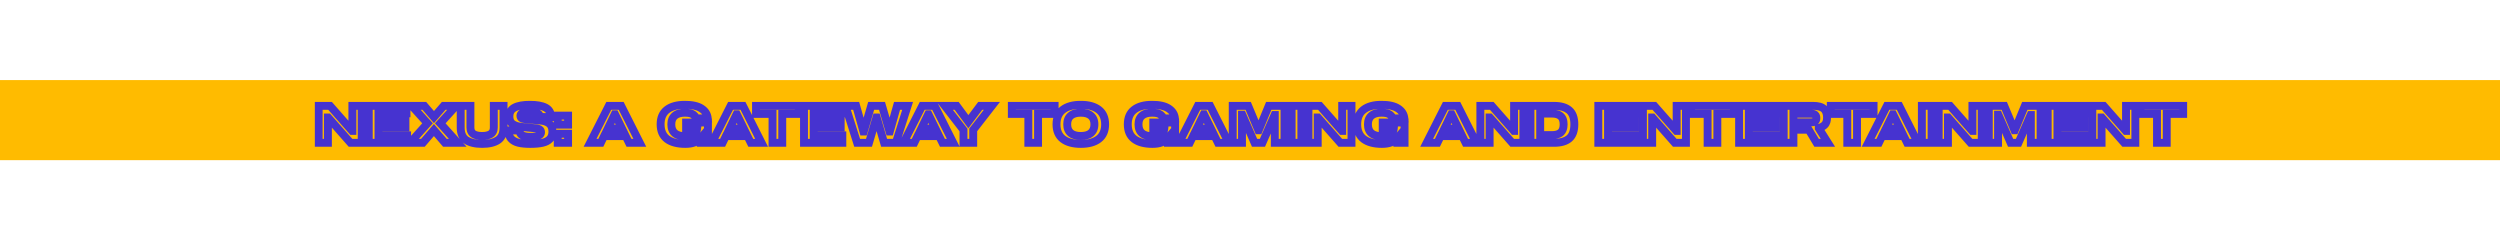 <svg width="1280" height="128" viewBox="0 0 1280 128" fill="none" xmlns="http://www.w3.org/2000/svg">
<rect y="41" width="1280" height="41" fill="#FFBB00"/>
<g filter="url(#filter0_d_1556_3)">
<mask id="path-2-outside-1_1556_3" maskUnits="userSpaceOnUse" x="161" y="49" width="959" height="25" fill="black">
<rect fill="white" x="161" y="49" width="959" height="25"/>
<path d="M185.185 52.09V71H179.464L168.023 58.023H167.891V71H163.15V52.09H169.003L180.286 64.909H180.418V52.09H185.185ZM193.786 59.479H207.585V63.055H193.786V67.186H208.432V71H188.807V52.09H208.114V55.904H193.786V59.479ZM234.369 71H227.801L222.159 64.458L216.518 71H209.95L218.902 61.015L210.85 52.09H217.26L222.186 57.837L227.165 52.09H233.495L225.417 61.015L234.369 71ZM257.809 52.09V63.214C257.809 66.215 256.855 68.36 254.948 69.649C253.059 70.921 250.358 71.556 246.844 71.556C243.33 71.556 240.62 70.921 238.713 69.649C236.824 68.36 235.879 66.215 235.879 63.214V52.09H240.859V63.134C240.859 64.688 241.379 65.809 242.421 66.498C243.463 67.168 244.937 67.504 246.844 67.504C248.733 67.504 250.199 67.168 251.241 66.498C252.3 65.809 252.83 64.688 252.83 63.134V52.09H257.809ZM276.503 57.811C276.397 56.804 275.894 56.098 274.993 55.692C274.11 55.286 272.83 55.083 271.153 55.083C269.546 55.083 268.363 55.259 267.604 55.612C266.845 55.965 266.465 56.495 266.465 57.202C266.465 57.767 266.677 58.173 267.101 58.42C267.524 58.649 268.222 58.817 269.193 58.923L276.503 59.559C278.586 59.753 280.158 60.291 281.217 61.174C282.294 62.057 282.833 63.416 282.833 65.253C282.833 66.86 282.391 68.131 281.508 69.067C280.643 69.985 279.39 70.629 277.748 71C276.106 71.371 274.022 71.556 271.497 71.556C269.061 71.556 267.039 71.362 265.432 70.974C263.825 70.567 262.572 69.861 261.671 68.855C260.789 67.848 260.321 66.454 260.268 64.67H265.935C266.077 65.924 266.615 66.789 267.551 67.266C268.504 67.725 269.89 67.954 271.709 67.954C273.51 67.954 274.843 67.76 275.708 67.372C276.573 66.983 277.006 66.392 277.006 65.597C277.006 64.926 276.776 64.449 276.317 64.167C275.876 63.867 275.223 63.673 274.358 63.584L267.18 62.869C265.079 62.657 263.49 62.145 262.413 61.333C261.336 60.521 260.797 59.241 260.797 57.493C260.797 55.356 261.707 53.829 263.525 52.911C265.344 51.993 267.948 51.534 271.338 51.534C274.746 51.534 277.386 52.002 279.257 52.937C281.129 53.873 282.1 55.498 282.171 57.811H276.503ZM285.562 57.096H290.859V61.704H285.562V57.096ZM285.562 66.365H290.859V71H285.562V66.365ZM320.353 67.557H309.282L307.614 71H302.105L311.693 52.09H318.049L327.583 71H322.048L320.353 67.557ZM318.499 63.743L314.897 56.38H314.738L311.163 63.743H318.499ZM362.466 71H358.785V68.59C357.92 69.614 356.834 70.364 355.527 70.841C354.238 71.318 352.685 71.556 350.866 71.556C346.84 71.556 343.724 70.726 341.517 69.067C339.328 67.389 338.233 64.882 338.233 61.545C338.233 58.208 339.319 55.709 341.491 54.05C343.662 52.372 346.726 51.534 350.681 51.534C354.424 51.534 357.258 52.169 359.182 53.441C361.107 54.694 362.166 56.389 362.36 58.526H356.454C356.242 57.767 355.704 57.087 354.839 56.486C353.974 55.886 352.588 55.586 350.681 55.586C348.421 55.586 346.69 56.098 345.49 57.122C344.307 58.128 343.715 59.603 343.715 61.545C343.715 63.558 344.316 65.076 345.516 66.1C346.734 67.124 348.527 67.636 350.893 67.636C352.852 67.636 354.309 67.292 355.263 66.603C356.234 65.897 356.772 65.059 356.878 64.088H351.29V60.618H362.466V71ZM382.711 67.557H371.64L369.972 71H364.463L374.051 52.09H380.407L389.941 71H384.406L382.711 67.557ZM380.857 63.743L377.255 56.38H377.096L373.521 63.743H380.857ZM408.986 56.195H400.511V71H395.532V56.195H387.083V52.09H408.986V56.195ZM416.63 59.479H430.429V63.055H416.63V67.186H431.276V71H411.651V52.09H430.958V55.904H416.63V59.479ZM452.657 71L448.87 58.049H448.738L444.924 71H438.859L432.873 52.09H438.356L442.064 65.226H442.222L446.036 52.09H451.598L455.438 65.226H455.571L459.279 52.09H464.708L458.669 71H452.657ZM480.839 67.557H469.768L468.1 71H462.591L472.178 52.09H478.535L488.069 71H482.534L480.839 67.557ZM478.985 63.743L475.383 56.38H475.224L471.649 63.743H478.985ZM498.284 64.379V71H493.305V64.432L483.744 52.09H489.809L495.795 60.194L501.86 52.09H507.845L498.284 64.379ZM539.961 56.195H531.486V71H526.507V56.195H518.058V52.09H539.961V56.195ZM553.377 51.534C557.314 51.534 560.369 52.372 562.54 54.05C564.73 55.727 565.825 58.225 565.825 61.545C565.825 64.864 564.73 67.363 562.54 69.04C560.369 70.718 557.314 71.556 553.377 71.556C549.439 71.556 546.376 70.718 544.187 69.04C542.015 67.363 540.929 64.864 540.929 61.545C540.929 58.225 542.015 55.727 544.187 54.05C546.376 52.372 549.439 51.534 553.377 51.534ZM553.377 67.504C555.637 67.504 557.358 67.001 558.541 65.994C559.742 64.97 560.342 63.487 560.342 61.545C560.342 59.603 559.742 58.128 558.541 57.122C557.358 56.098 555.637 55.586 553.377 55.586C551.117 55.586 549.386 56.098 548.186 57.122C547.003 58.128 546.411 59.603 546.411 61.545C546.411 63.487 547.003 64.97 548.186 65.994C549.386 67.001 551.117 67.504 553.377 67.504ZM601.656 71H597.975V68.59C597.11 69.614 596.024 70.364 594.717 70.841C593.429 71.318 591.875 71.556 590.056 71.556C586.03 71.556 582.914 70.726 580.707 69.067C578.518 67.389 577.423 64.882 577.423 61.545C577.423 58.208 578.509 55.709 580.681 54.05C582.852 52.372 585.916 51.534 589.871 51.534C593.614 51.534 596.448 52.169 598.372 53.441C600.297 54.694 601.356 56.389 601.551 58.526H595.644C595.433 57.767 594.894 57.087 594.029 56.486C593.164 55.886 591.778 55.586 589.871 55.586C587.611 55.586 585.88 56.098 584.68 57.122C583.497 58.128 582.905 59.603 582.905 61.545C582.905 63.558 583.506 65.076 584.706 66.1C585.925 67.124 587.717 67.636 590.083 67.636C592.042 67.636 593.499 67.292 594.453 66.603C595.424 65.897 595.962 65.059 596.068 64.088H590.48V60.618H601.656V71ZM621.901 67.557H610.831L609.162 71H603.653L613.241 52.09H619.597L629.131 71H623.596L621.901 67.557ZM620.047 63.743L616.445 56.38H616.286L612.711 63.743H620.047ZM657.67 71H652.691V56.778H652.558L646.361 71H642.335L636.058 56.592H635.899V71H631.159V52.09H639.077L644.295 64.564H644.454L649.592 52.09H657.67V71ZM661.316 71V52.09H666.295V71H661.316ZM691.964 52.09V71H686.243L674.802 58.023H674.669V71H669.929V52.09H675.782L687.064 64.909H687.197V52.09H691.964ZM719.131 71H715.449V68.59C714.584 69.614 713.498 70.364 712.192 70.841C710.903 71.318 709.349 71.556 707.53 71.556C703.505 71.556 700.388 70.726 698.181 69.067C695.992 67.389 694.897 64.882 694.897 61.545C694.897 58.208 695.983 55.709 698.155 54.05C700.327 52.372 703.39 51.534 707.345 51.534C711.088 51.534 713.922 52.169 715.847 53.441C717.771 54.694 718.83 56.389 719.025 58.526H713.119C712.907 57.767 712.368 57.087 711.503 56.486C710.638 55.886 709.252 55.586 707.345 55.586C705.085 55.586 703.355 56.098 702.154 57.122C700.971 58.128 700.379 59.603 700.379 61.545C700.379 63.558 700.98 65.076 702.18 66.1C703.399 67.124 705.191 67.636 707.557 67.636C709.517 67.636 710.973 67.292 711.927 66.603C712.898 65.897 713.436 65.059 713.542 64.088H707.954V60.618H719.131V71ZM748.686 67.557H737.616L735.947 71H730.438L740.026 52.09H746.382L755.917 71H750.381L748.686 67.557ZM746.832 63.743L743.23 56.38H743.072L739.496 63.743H746.832ZM779.979 52.09V71H774.258L762.817 58.023H762.685V71H757.944V52.09H763.797L775.079 64.909H775.212V52.09H779.979ZM795.704 52.09C799.13 52.09 801.708 52.84 803.438 54.341C805.186 55.824 806.06 58.225 806.06 61.545C806.06 64.864 805.186 67.275 803.438 68.775C801.708 70.258 799.13 71 795.704 71H783.601V52.09H795.704ZM788.58 56.036V67.054H794.618C796.578 67.054 798.061 66.621 799.068 65.756C800.074 64.873 800.578 63.469 800.578 61.545C800.578 59.62 800.074 58.225 799.068 57.36C798.061 56.477 796.578 56.036 794.618 56.036H788.58ZM823.315 59.479H837.114V63.055H823.315V67.186H837.961V71H818.336V52.09H837.644V55.904H823.315V59.479ZM863.209 52.09V71H857.489L846.047 58.023H845.915V71H841.174V52.09H847.027L858.31 64.909H858.442V52.09H863.209ZM887.754 56.195H879.279V71H874.3V56.195H865.851V52.09H887.754V56.195ZM895.398 59.479H909.197V63.055H895.398V67.186H910.044V71H890.419V52.09H909.726V55.904H895.398V59.479ZM935.901 71H930.101L926.076 64.299H918.236V71H913.257V52.09H928.38C930.869 52.09 932.67 52.575 933.783 53.547C934.895 54.518 935.451 56.027 935.451 58.075C935.451 59.7 935.072 60.918 934.312 61.73C933.571 62.542 932.538 63.09 931.214 63.372V63.558L935.901 71ZM927.426 60.512C928.309 60.512 928.954 60.336 929.36 59.982C929.766 59.629 929.969 59.073 929.969 58.314C929.969 57.572 929.766 57.025 929.36 56.672C928.954 56.301 928.309 56.116 927.426 56.116H918.236V60.512H927.426ZM959.268 56.195H950.793V71H945.814V56.195H937.365V52.09H959.268V56.195ZM974.737 67.557H963.667L961.998 71H956.49L966.077 52.09H972.433L981.968 71H976.433L974.737 67.557ZM972.884 63.743L969.282 56.38H969.123L965.547 63.743H972.884ZM983.995 71V52.09H988.974V71H983.995ZM1014.64 52.09V71H1008.92L997.481 58.023H997.348V71H992.608V52.09H998.461L1009.74 64.909H1009.88V52.09H1014.64ZM1044.78 71H1039.8V56.778H1039.66L1033.47 71H1029.44L1023.16 56.592H1023.01V71H1018.26V52.09H1026.18L1031.4 64.564H1031.56L1036.7 52.09H1044.78V71ZM1053.4 59.479H1067.2V63.055H1053.4V67.186H1068.05V71H1048.42V52.09H1067.73V55.904H1053.4V59.479ZM1093.3 52.09V71H1087.57L1076.13 58.023H1076V71H1071.26V52.09H1077.11L1088.4 64.909H1088.53V52.09H1093.3ZM1117.84 56.195H1109.36V71H1104.39V56.195H1095.94V52.09H1117.84V56.195Z"/>
</mask>
<path d="M185.185 52.09H187.21V50.065H185.185V52.09ZM185.185 71V73.025H187.21V71H185.185ZM179.464 71L177.945 72.339L178.55 73.025H179.464V71ZM168.023 58.023L169.542 56.683L168.937 55.997H168.023V58.023ZM167.891 58.023V55.997H165.865V58.023H167.891ZM167.891 71V73.025H169.916V71H167.891ZM163.15 71H161.125V73.025H163.15V71ZM163.15 52.09V50.065H161.125V52.09H163.15ZM169.003 52.09L170.523 50.752L169.918 50.065H169.003V52.09ZM180.286 64.909L178.765 66.247L179.37 66.934H180.286V64.909ZM180.418 64.909V66.934H182.443V64.909H180.418ZM180.418 52.09V50.065H178.393V52.09H180.418ZM183.16 52.09V71H187.21V52.09H183.16ZM185.185 68.975H179.464V73.025H185.185V68.975ZM180.984 69.661L169.542 56.683L166.504 59.362L177.945 72.339L180.984 69.661ZM168.023 55.997H167.891V60.048H168.023V55.997ZM165.865 58.023V71H169.916V58.023H165.865ZM167.891 68.975H163.15V73.025H167.891V68.975ZM165.175 71V52.09H161.125V71H165.175ZM163.15 54.115H169.003V50.065H163.15V54.115ZM167.483 53.428L178.765 66.247L181.806 63.571L170.523 50.752L167.483 53.428ZM180.286 66.934H180.418V62.883H180.286V66.934ZM182.443 64.909V52.09H178.393V64.909H182.443ZM180.418 54.115H185.185V50.065H180.418V54.115ZM193.786 59.479H191.761V61.504H193.786V59.479ZM207.585 59.479H209.61V57.454H207.585V59.479ZM207.585 63.055V65.08H209.61V63.055H207.585ZM193.786 63.055V61.029H191.761V63.055H193.786ZM193.786 67.186H191.761V69.211H193.786V67.186ZM208.432 67.186H210.457V65.161H208.432V67.186ZM208.432 71V73.025H210.457V71H208.432ZM188.807 71H186.782V73.025H188.807V71ZM188.807 52.09V50.065H186.782V52.09H188.807ZM208.114 52.09H210.14V50.065H208.114V52.09ZM208.114 55.904V57.929H210.14V55.904H208.114ZM193.786 55.904V53.879H191.761V55.904H193.786ZM193.786 61.504H207.585V57.454H193.786V61.504ZM205.559 59.479V63.055H209.61V59.479H205.559ZM207.585 61.029H193.786V65.08H207.585V61.029ZM191.761 63.055V67.186H195.811V63.055H191.761ZM193.786 69.211H208.432V65.161H193.786V69.211ZM206.407 67.186V71H210.457V67.186H206.407ZM208.432 68.975H188.807V73.025H208.432V68.975ZM190.832 71V52.09H186.782V71H190.832ZM188.807 54.115H208.114V50.065H188.807V54.115ZM206.089 52.09V55.904H210.14V52.09H206.089ZM208.114 53.879H193.786V57.929H208.114V53.879ZM191.761 55.904V59.479H195.811V55.904H191.761ZM234.369 71V73.025H238.904L235.877 69.648L234.369 71ZM227.801 71L226.267 72.323L226.873 73.025H227.801V71ZM222.159 64.458L223.693 63.136L222.159 61.357L220.626 63.136L222.159 64.458ZM216.518 71V73.025H217.446L218.052 72.323L216.518 71ZM209.95 71L208.442 69.648L205.414 73.025H209.95V71ZM218.902 61.015L220.41 62.367L221.625 61.011L220.405 59.659L218.902 61.015ZM210.85 52.09V50.065H206.296L209.347 53.446L210.85 52.09ZM217.26 52.09L218.797 50.772L218.191 50.065H217.26V52.09ZM222.186 57.837L220.648 59.155L222.178 60.939L223.716 59.163L222.186 57.837ZM227.165 52.09V50.065H226.24L225.634 50.764L227.165 52.09ZM233.495 52.09L234.996 53.449L238.059 50.065H233.495V52.09ZM225.417 61.015L223.915 59.656L222.691 61.009L223.909 62.367L225.417 61.015ZM234.369 68.975H227.801V73.025H234.369V68.975ZM229.334 69.677L223.693 63.136L220.626 65.781L226.267 72.323L229.334 69.677ZM220.626 63.136L214.984 69.677L218.052 72.323L223.693 65.781L220.626 63.136ZM216.518 68.975H209.95V73.025H216.518V68.975ZM211.458 72.352L220.41 62.367L217.394 59.663L208.442 69.648L211.458 72.352ZM220.405 59.659L212.354 50.733L209.347 53.446L217.398 62.372L220.405 59.659ZM210.85 54.115H217.26V50.065H210.85V54.115ZM215.722 53.408L220.648 59.155L223.723 56.519L218.797 50.772L215.722 53.408ZM223.716 59.163L228.696 53.416L225.634 50.764L220.655 56.511L223.716 59.163ZM227.165 54.115H233.495V50.065H227.165V54.115ZM231.993 50.731L223.915 59.656L226.918 62.374L234.996 53.449L231.993 50.731ZM223.909 62.367L232.861 72.352L235.877 69.648L226.925 59.663L223.909 62.367ZM257.809 52.09H259.834V50.065H257.809V52.09ZM254.948 69.649L256.079 71.329L256.083 71.327L254.948 69.649ZM238.713 69.649L237.572 71.322L237.581 71.328L237.59 71.334L238.713 69.649ZM235.879 52.09V50.065H233.854V52.09H235.879ZM240.859 52.09H242.884V50.065H240.859V52.09ZM242.421 66.498L241.304 68.187L241.314 68.194L241.325 68.2L242.421 66.498ZM251.241 66.498L252.337 68.2L252.344 68.196L251.241 66.498ZM252.83 52.09V50.065H250.804V52.09H252.83ZM255.784 52.09V63.214H259.834V52.09H255.784ZM255.784 63.214C255.784 65.77 254.999 67.171 253.814 67.971L256.083 71.327C258.712 69.55 259.834 66.66 259.834 63.214H255.784ZM253.818 67.969C252.399 68.924 250.158 69.531 246.844 69.531V73.581C250.557 73.581 253.72 72.917 256.079 71.329L253.818 67.969ZM246.844 69.531C243.532 69.531 241.277 68.925 239.837 67.964L237.59 71.334C239.963 72.916 243.129 73.581 246.844 73.581V69.531ZM239.855 67.976C238.686 67.179 237.905 65.778 237.905 63.214H233.854C233.854 66.652 234.962 69.542 237.572 71.322L239.855 67.976ZM237.905 63.214V52.09H233.854V63.214H237.905ZM235.879 54.115H240.859V50.065H235.879V54.115ZM238.833 52.09V63.134H242.884V52.09H238.833ZM238.833 63.134C238.833 65.179 239.554 67.03 241.304 68.187L243.538 64.808C243.205 64.588 242.884 64.197 242.884 63.134H238.833ZM241.325 68.2C242.825 69.167 244.742 69.529 246.844 69.529V65.479C245.132 65.479 244.101 65.17 243.518 64.795L241.325 68.2ZM246.844 69.529C248.933 69.529 250.839 69.165 252.337 68.2L250.144 64.795C249.559 65.172 248.534 65.479 246.844 65.479V69.529ZM252.344 68.196C254.115 67.045 254.855 65.193 254.855 63.134H250.804C250.804 64.183 250.485 64.573 250.137 64.8L252.344 68.196ZM254.855 63.134V52.09H250.804V63.134H254.855ZM252.83 54.115H257.809V50.065H252.83V54.115ZM276.503 57.811L274.489 58.023L274.68 59.836H276.503V57.811ZM274.993 55.692L274.147 57.532L274.154 57.535L274.161 57.538L274.993 55.692ZM267.101 58.42L266.08 60.169L266.108 60.185L266.136 60.2L267.101 58.42ZM269.193 58.923L268.973 60.936L268.995 60.939L269.018 60.941L269.193 58.923ZM276.503 59.559L276.691 57.542L276.678 57.541L276.503 59.559ZM281.217 61.174L279.921 62.73L279.927 62.735L279.933 62.74L281.217 61.174ZM281.508 69.067L280.035 67.677L280.035 67.678L281.508 69.067ZM277.748 71L278.194 72.975L278.194 72.975L277.748 71ZM265.432 70.974L264.936 72.937L264.946 72.939L264.956 72.942L265.432 70.974ZM261.671 68.855L260.149 70.19L260.155 70.198L260.162 70.205L261.671 68.855ZM260.268 64.67V62.645H258.181L258.243 64.73L260.268 64.67ZM265.935 64.67L267.948 64.443L267.745 62.645H265.935V64.67ZM267.551 67.266L266.632 69.07L266.652 69.081L266.672 69.09L267.551 67.266ZM275.708 67.372L276.538 69.219L276.538 69.219L275.708 67.372ZM276.317 64.167L275.179 65.842L275.217 65.868L275.256 65.892L276.317 64.167ZM274.358 63.584L274.563 61.569L274.558 61.569L274.358 63.584ZM267.18 62.869L266.977 64.884L266.979 64.884L267.18 62.869ZM263.525 52.911L262.613 51.103L262.613 51.103L263.525 52.911ZM279.257 52.937L280.163 51.126L280.163 51.126L279.257 52.937ZM282.171 57.811V59.836H284.259L284.195 57.749L282.171 57.811ZM278.517 57.599C278.338 55.898 277.402 54.557 275.826 53.846L274.161 57.538C274.33 57.614 274.381 57.679 274.397 57.701C274.414 57.726 274.466 57.808 274.489 58.023L278.517 57.599ZM275.84 53.852C274.564 53.265 272.94 53.057 271.153 53.057V57.108C272.72 57.108 273.656 57.306 274.147 57.532L275.84 53.852ZM271.153 53.057C269.473 53.057 267.923 53.23 266.75 53.776L268.458 57.449C268.803 57.288 269.619 57.108 271.153 57.108V53.057ZM266.75 53.776C266.142 54.059 265.547 54.477 265.104 55.095C264.646 55.733 264.44 56.462 264.44 57.202H268.49C268.49 57.208 268.489 57.244 268.472 57.3C268.455 57.356 268.428 57.41 268.396 57.454C268.333 57.542 268.307 57.519 268.458 57.449L266.75 53.776ZM264.44 57.202C264.44 58.356 264.929 59.498 266.08 60.169L268.121 56.67C268.215 56.725 268.336 56.833 268.42 56.993C268.496 57.139 268.49 57.233 268.49 57.202H264.44ZM266.136 60.2C266.924 60.627 267.954 60.825 268.973 60.936L269.413 56.91C268.984 56.863 268.657 56.807 268.415 56.749C268.296 56.72 268.208 56.693 268.146 56.671C268.083 56.649 268.06 56.636 268.065 56.639L266.136 60.2ZM269.018 60.941L276.327 61.576L276.678 57.541L269.368 56.905L269.018 60.941ZM276.315 61.575C278.188 61.75 279.3 62.213 279.921 62.73L282.514 59.618C281.016 58.37 278.984 57.756 276.691 57.542L276.315 61.575ZM279.933 62.74C280.401 63.124 280.807 63.816 280.807 65.253H284.858C284.858 63.017 284.187 60.99 282.501 59.608L279.933 62.74ZM280.807 65.253C280.807 66.478 280.481 67.205 280.035 67.677L282.982 70.456C284.302 69.057 284.858 67.242 284.858 65.253H280.807ZM280.035 67.678C279.525 68.219 278.679 68.713 277.302 69.025L278.194 72.975C280.1 72.545 281.762 71.751 282.982 70.456L280.035 67.678ZM277.302 69.025C275.859 69.35 273.939 69.531 271.497 69.531V73.581C274.106 73.581 276.352 73.391 278.194 72.975L277.302 69.025ZM271.497 69.531C269.153 69.531 267.304 69.343 265.908 69.005L264.956 72.942C266.773 73.381 268.968 73.581 271.497 73.581V69.531ZM265.928 69.01C264.623 68.68 263.756 68.148 263.181 67.504L260.162 70.205C261.387 71.575 263.028 72.455 264.936 72.937L265.928 69.01ZM263.194 67.519C262.711 66.969 262.336 66.08 262.292 64.61L258.243 64.73C258.306 66.827 258.866 68.727 260.149 70.19L263.194 67.519ZM260.268 66.695H265.935V62.645H260.268V66.695ZM263.923 64.897C264.123 66.67 264.961 68.219 266.632 69.07L268.47 65.461C268.269 65.359 268.031 65.177 267.948 64.443L263.923 64.897ZM266.672 69.09C268.03 69.744 269.775 69.98 271.709 69.98V65.929C270.006 65.929 268.978 65.705 268.43 65.441L266.672 69.09ZM271.709 69.98C273.585 69.98 275.271 69.788 276.538 69.219L274.879 65.524C274.416 65.732 273.435 65.929 271.709 65.929V69.98ZM276.538 69.219C277.199 68.922 277.84 68.483 278.316 67.832C278.808 67.16 279.031 66.386 279.031 65.597H274.981C274.981 65.61 274.979 65.591 274.992 65.552C275.005 65.51 275.025 65.471 275.047 65.441C275.09 65.382 275.083 65.432 274.879 65.524L276.538 69.219ZM279.031 65.597C279.031 64.421 278.588 63.187 277.379 62.442L275.256 65.892C275.217 65.867 275.167 65.829 275.119 65.776C275.07 65.722 275.033 65.665 275.009 65.615C274.961 65.516 274.981 65.487 274.981 65.597H279.031ZM277.456 62.492C276.614 61.92 275.575 61.673 274.563 61.569L274.152 65.599C274.87 65.672 275.138 65.814 275.179 65.842L277.456 62.492ZM274.558 61.569L267.381 60.854L266.979 64.884L274.157 65.6L274.558 61.569ZM267.383 60.854C265.46 60.66 264.291 60.213 263.632 59.716L261.194 62.95C262.689 64.078 264.698 64.654 266.977 64.884L267.383 60.854ZM263.632 59.716C263.207 59.395 262.823 58.811 262.823 57.493H258.772C258.772 59.671 259.465 61.646 261.194 62.95L263.632 59.716ZM262.823 57.493C262.823 56.715 262.986 56.173 263.219 55.781C263.45 55.394 263.821 55.03 264.438 54.719L262.613 51.103C261.411 51.71 260.418 52.568 259.739 53.709C259.064 54.844 258.772 56.134 258.772 57.493H262.823ZM264.438 54.719C265.845 54.008 268.08 53.559 271.338 53.559V49.508C267.816 49.508 264.843 49.977 262.613 51.103L264.438 54.719ZM271.338 53.559C274.607 53.559 276.884 54.015 278.352 54.749L280.163 51.126C277.887 49.988 274.885 49.508 271.338 49.508V53.559ZM278.352 54.749C278.98 55.063 279.384 55.451 279.651 55.897C279.924 56.354 280.119 56.985 280.146 57.872L284.195 57.749C284.151 56.324 283.825 54.986 283.127 53.818C282.423 52.64 281.406 51.748 280.163 51.126L278.352 54.749ZM282.171 55.785H276.503V59.836H282.171V55.785ZM285.562 57.096V55.07H283.536V57.096H285.562ZM290.859 57.096H292.884V55.07H290.859V57.096ZM290.859 61.704V63.729H292.884V61.704H290.859ZM285.562 61.704H283.536V63.729H285.562V61.704ZM285.562 66.365V64.34H283.536V66.365H285.562ZM290.859 66.365H292.884V64.34H290.859V66.365ZM290.859 71V73.025H292.884V71H290.859ZM285.562 71H283.536V73.025H285.562V71ZM285.562 59.121H290.859V55.07H285.562V59.121ZM288.833 57.096V61.704H292.884V57.096H288.833ZM290.859 59.679H285.562V63.729H290.859V59.679ZM287.587 61.704V57.096H283.536V61.704H287.587ZM285.562 68.39H290.859V64.34H285.562V68.39ZM288.833 66.365V71H292.884V66.365H288.833ZM290.859 68.975H285.562V73.025H290.859V68.975ZM287.587 71V66.365H283.536V71H287.587ZM320.353 67.557L322.17 66.662L321.613 65.532H320.353V67.557ZM309.282 67.557V65.532H308.013L307.46 66.674L309.282 67.557ZM307.614 71V73.025H308.883L309.436 71.883L307.614 71ZM302.105 71L300.299 70.084L298.808 73.025H302.105V71ZM311.693 52.09V50.065H310.449L309.886 51.174L311.693 52.09ZM318.049 52.09L319.857 51.178L319.296 50.065H318.049V52.09ZM327.583 71V73.025H330.872L329.392 70.088L327.583 71ZM322.048 71L320.231 71.894L320.788 73.025H322.048V71ZM318.499 63.743V65.768H321.744L320.318 62.853L318.499 63.743ZM314.897 56.38L316.716 55.49L316.161 54.355H314.897V56.38ZM314.738 56.38V54.355H313.47L312.916 55.496L314.738 56.38ZM311.163 63.743L309.341 62.858L307.928 65.768H311.163V63.743ZM320.353 65.532H309.282V69.582H320.353V65.532ZM307.46 66.674L305.791 70.117L309.436 71.883L311.105 68.44L307.46 66.674ZM307.614 68.975H302.105V73.025H307.614V68.975ZM303.911 71.916L313.499 53.006L309.886 51.174L300.299 70.084L303.911 71.916ZM311.693 54.115H318.049V50.065H311.693V54.115ZM316.24 53.002L325.775 71.912L329.392 70.088L319.857 51.178L316.24 53.002ZM327.583 68.975H322.048V73.025H327.583V68.975ZM323.865 70.106L322.17 66.662L318.536 68.451L320.231 71.894L323.865 70.106ZM320.318 62.853L316.716 55.49L313.078 57.27L316.68 64.633L320.318 62.853ZM314.897 54.355H314.738V58.406H314.897V54.355ZM312.916 55.496L309.341 62.858L312.985 64.628L316.56 57.265L312.916 55.496ZM311.163 65.768H318.499V61.718H311.163V65.768ZM362.466 71V73.025H364.492V71H362.466ZM358.785 71H356.76V73.025H358.785V71ZM358.785 68.59H360.81V63.055L357.238 67.283L358.785 68.59ZM355.527 70.841L354.833 68.939L354.825 68.942L355.527 70.841ZM341.517 69.067L340.285 70.674L340.293 70.68L340.3 70.685L341.517 69.067ZM341.491 54.05L342.72 55.659L342.728 55.653L341.491 54.05ZM359.182 53.441L358.066 55.13L358.077 55.138L359.182 53.441ZM362.36 58.526V60.551H364.578L364.377 58.342L362.36 58.526ZM356.454 58.526L354.504 59.07L354.917 60.551H356.454V58.526ZM354.839 56.486L355.993 54.822L355.993 54.822L354.839 56.486ZM345.49 57.122L346.802 58.664L346.804 58.663L345.49 57.122ZM345.516 66.1L344.202 67.641L344.207 67.646L344.213 67.651L345.516 66.1ZM355.263 66.603L356.448 68.245L356.454 68.241L355.263 66.603ZM356.878 64.088L358.891 64.307L359.136 62.062H356.878V64.088ZM351.29 64.088H349.265V66.113H351.29V64.088ZM351.29 60.618V58.593H349.265V60.618H351.29ZM362.466 60.618H364.492V58.593H362.466V60.618ZM362.466 68.975H358.785V73.025H362.466V68.975ZM360.81 71V68.59H356.76V71H360.81ZM357.238 67.283C356.609 68.027 355.821 68.578 354.833 68.939L356.222 72.744C357.846 72.151 359.231 71.201 360.332 69.897L357.238 67.283ZM354.825 68.942C353.82 69.313 352.518 69.531 350.866 69.531V73.581C352.851 73.581 354.657 73.323 356.23 72.74L354.825 68.942ZM350.866 69.531C347.086 69.531 344.462 68.748 342.734 67.448L340.3 70.685C342.986 72.705 346.595 73.581 350.866 73.581V69.531ZM342.749 67.459C341.166 66.247 340.258 64.4 340.258 61.545H336.208C336.208 65.364 337.489 68.532 340.285 70.674L342.749 67.459ZM340.258 61.545C340.258 58.684 341.162 56.85 342.72 55.659L340.261 52.441C337.476 54.569 336.208 57.732 336.208 61.545H340.258ZM342.728 55.653C344.419 54.347 346.982 53.559 350.681 53.559V49.508C346.469 49.508 342.905 50.398 340.253 52.447L342.728 55.653ZM350.681 53.559C354.251 53.559 356.62 54.175 358.066 55.13L360.299 51.751C357.895 50.163 354.596 49.508 350.681 49.508V53.559ZM358.077 55.138C359.524 56.08 360.21 57.239 360.344 58.709L364.377 58.342C364.123 55.54 362.689 53.308 360.288 51.744L358.077 55.138ZM362.36 56.501H356.454V60.551H362.36V56.501ZM358.405 57.981C358.029 56.635 357.115 55.601 355.993 54.822L353.684 58.15C354.293 58.572 354.456 58.898 354.504 59.07L358.405 57.981ZM355.993 54.822C354.61 53.863 352.709 53.561 350.681 53.561V57.611C352.466 57.611 353.337 57.909 353.684 58.15L355.993 54.822ZM350.681 53.561C348.144 53.561 345.873 54.133 344.175 55.581L346.804 58.663C347.508 58.063 348.698 57.611 350.681 57.611V53.561ZM344.177 55.58C342.432 57.064 341.69 59.17 341.69 61.545H345.74C345.74 60.035 346.181 59.193 346.802 58.664L344.177 55.58ZM341.69 61.545C341.69 63.975 342.432 66.131 344.202 67.641L346.83 64.559C346.199 64.021 345.74 63.141 345.74 61.545H341.69ZM344.213 67.651C345.938 69.1 348.274 69.662 350.893 69.662V65.611C348.779 65.611 347.531 65.149 346.819 64.55L344.213 67.651ZM350.893 69.662C353.021 69.662 354.988 69.3 356.448 68.245L354.077 64.962C353.631 65.284 352.684 65.611 350.893 65.611V69.662ZM356.454 68.241C357.772 67.282 358.71 65.972 358.891 64.307L354.865 63.868C354.835 64.145 354.695 64.512 354.071 64.966L356.454 68.241ZM356.878 62.062H351.29V66.113H356.878V62.062ZM353.315 64.088V60.618H349.265V64.088H353.315ZM351.29 62.643H362.466V58.593H351.29V62.643ZM360.441 60.618V71H364.492V60.618H360.441ZM382.711 67.557L384.528 66.662L383.971 65.532H382.711V67.557ZM371.64 67.557V65.532H370.371L369.818 66.674L371.64 67.557ZM369.972 71V73.025H371.241L371.794 71.883L369.972 71ZM364.463 71L362.657 70.084L361.166 73.025H364.463V71ZM374.051 52.09V50.065H372.807L372.244 51.174L374.051 52.09ZM380.407 52.09L382.215 51.178L381.654 50.065H380.407V52.09ZM389.941 71V73.025H393.231L391.75 70.088L389.941 71ZM384.406 71L382.589 71.894L383.146 73.025H384.406V71ZM380.857 63.743V65.768H384.102L382.676 62.853L380.857 63.743ZM377.255 56.38L379.074 55.49L378.519 54.355H377.255V56.38ZM377.096 56.38V54.355H375.828L375.275 55.496L377.096 56.38ZM373.521 63.743L371.699 62.858L370.286 65.768H373.521V63.743ZM382.711 65.532H371.64V69.582H382.711V65.532ZM369.818 66.674L368.149 70.117L371.794 71.883L373.463 68.44L369.818 66.674ZM369.972 68.975H364.463V73.025H369.972V68.975ZM366.269 71.916L375.857 53.006L372.244 51.174L362.657 70.084L366.269 71.916ZM374.051 54.115H380.407V50.065H374.051V54.115ZM378.599 53.002L388.133 71.912L391.75 70.088L382.215 51.178L378.599 53.002ZM389.941 68.975H384.406V73.025H389.941V68.975ZM386.223 70.106L384.528 66.662L380.894 68.451L382.589 71.894L386.223 70.106ZM382.676 62.853L379.074 55.49L375.436 57.27L379.038 64.633L382.676 62.853ZM377.255 54.355H377.096V58.406H377.255V54.355ZM375.275 55.496L371.699 62.858L375.343 64.628L378.918 57.265L375.275 55.496ZM373.521 65.768H380.857V61.718H373.521V65.768ZM408.986 56.195V58.22H411.011V56.195H408.986ZM400.511 56.195V54.17H398.486V56.195H400.511ZM400.511 71V73.025H402.536V71H400.511ZM395.532 71H393.507V73.025H395.532V71ZM395.532 56.195H397.557V54.17H395.532V56.195ZM387.083 56.195H385.058V58.22H387.083V56.195ZM387.083 52.09V50.065H385.058V52.09H387.083ZM408.986 52.09H411.011V50.065H408.986V52.09ZM408.986 54.17H400.511V58.22H408.986V54.17ZM398.486 56.195V71H402.536V56.195H398.486ZM400.511 68.975H395.532V73.025H400.511V68.975ZM397.557 71V56.195H393.507V71H397.557ZM395.532 54.17H387.083V58.22H395.532V54.17ZM389.108 56.195V52.09H385.058V56.195H389.108ZM387.083 54.115H408.986V50.065H387.083V54.115ZM406.961 52.09V56.195H411.011V52.09H406.961ZM416.63 59.479H414.605V61.504H416.63V59.479ZM430.429 59.479H432.454V57.454H430.429V59.479ZM430.429 63.055V65.08H432.454V63.055H430.429ZM416.63 63.055V61.029H414.605V63.055H416.63ZM416.63 67.186H414.605V69.211H416.63V67.186ZM431.276 67.186H433.301V65.161H431.276V67.186ZM431.276 71V73.025H433.301V71H431.276ZM411.651 71H409.626V73.025H411.651V71ZM411.651 52.09V50.065H409.626V52.09H411.651ZM430.958 52.09H432.984V50.065H430.958V52.09ZM430.958 55.904V57.929H432.984V55.904H430.958ZM416.63 55.904V53.879H414.605V55.904H416.63ZM416.63 61.504H430.429V57.454H416.63V61.504ZM428.403 59.479V63.055H432.454V59.479H428.403ZM430.429 61.029H416.63V65.08H430.429V61.029ZM414.605 63.055V67.186H418.655V63.055H414.605ZM416.63 69.211H431.276V65.161H416.63V69.211ZM429.251 67.186V71H433.301V67.186H429.251ZM431.276 68.975H411.651V73.025H431.276V68.975ZM413.676 71V52.09H409.626V71H413.676ZM411.651 54.115H430.958V50.065H411.651V54.115ZM428.933 52.09V55.904H432.984V52.09H428.933ZM430.958 53.879H416.63V57.929H430.958V53.879ZM414.605 55.904V59.479H418.655V55.904H414.605ZM452.657 71L450.714 71.568L451.14 73.025H452.657V71ZM448.87 58.049L450.814 57.48L450.388 56.024H448.87V58.049ZM448.738 58.049V56.024H447.223L446.795 57.477L448.738 58.049ZM444.924 71V73.025H446.439L446.867 71.572L444.924 71ZM438.859 71L436.928 71.611L437.376 73.025H438.859V71ZM432.873 52.09V50.065H430.108L430.943 52.701L432.873 52.09ZM438.356 52.09L440.305 51.54L439.888 50.065H438.356V52.09ZM442.064 65.226L440.114 65.776L440.531 67.251H442.064V65.226ZM442.222 65.226V67.251H443.743L444.167 65.791L442.222 65.226ZM446.036 52.09V50.065H444.515L444.091 51.525L446.036 52.09ZM451.598 52.09L453.542 51.522L453.116 50.065H451.598V52.09ZM455.438 65.226L453.494 65.795L453.92 67.251H455.438V65.226ZM455.571 65.226V67.251H457.103L457.52 65.776L455.571 65.226ZM459.279 52.09V50.065H457.746L457.33 51.54L459.279 52.09ZM464.708 52.09L466.637 52.706L467.481 50.065H464.708V52.09ZM458.669 71V73.025H460.149L460.599 71.616L458.669 71ZM454.601 70.432L450.814 57.48L446.926 58.617L450.714 71.568L454.601 70.432ZM448.87 56.024H448.738V60.074H448.87V56.024ZM446.795 57.477L442.981 70.428L446.867 71.572L450.68 58.621L446.795 57.477ZM444.924 68.975H438.859V73.025H444.924V68.975ZM440.79 70.389L434.804 51.479L430.943 52.701L436.928 71.611L440.79 70.389ZM432.873 54.115H438.356V50.065H432.873V54.115ZM436.407 52.64L440.114 65.776L444.013 64.676L440.305 51.54L436.407 52.64ZM442.064 67.251H442.222V63.201H442.064V67.251ZM444.167 65.791L447.981 52.655L444.091 51.525L440.278 64.662L444.167 65.791ZM446.036 54.115H451.598V50.065H446.036V54.115ZM449.654 52.658L453.494 65.795L457.382 64.658L453.542 51.522L449.654 52.658ZM455.438 67.251H455.571V63.201H455.438V67.251ZM457.52 65.776L461.228 52.64L457.33 51.54L453.622 64.676L457.52 65.776ZM459.279 54.115H464.708V50.065H459.279V54.115ZM462.779 51.474L456.74 70.384L460.599 71.616L466.637 52.706L462.779 51.474ZM458.669 68.975H452.657V73.025H458.669V68.975ZM480.839 67.557L482.656 66.662L482.099 65.532H480.839V67.557ZM469.768 67.557V65.532H468.499L467.946 66.674L469.768 67.557ZM468.1 71V73.025H469.369L469.922 71.883L468.1 71ZM462.591 71L460.785 70.084L459.294 73.025H462.591V71ZM472.178 52.09V50.065H470.935L470.372 51.174L472.178 52.09ZM478.535 52.09L480.343 51.178L479.782 50.065H478.535V52.09ZM488.069 71V73.025H491.358L489.878 70.088L488.069 71ZM482.534 71L480.717 71.894L481.274 73.025H482.534V71ZM478.985 63.743V65.768H482.23L480.804 62.853L478.985 63.743ZM475.383 56.38L477.202 55.49L476.647 54.355H475.383V56.38ZM475.224 56.38V54.355H473.956L473.402 55.496L475.224 56.38ZM471.649 63.743L469.827 62.858L468.414 65.768H471.649V63.743ZM480.839 65.532H469.768V69.582H480.839V65.532ZM467.946 66.674L466.277 70.117L469.922 71.883L471.591 68.44L467.946 66.674ZM468.1 68.975H462.591V73.025H468.1V68.975ZM464.397 71.916L473.985 53.006L470.372 51.174L460.785 70.084L464.397 71.916ZM472.178 54.115H478.535V50.065H472.178V54.115ZM476.726 53.002L486.261 71.912L489.878 70.088L480.343 51.178L476.726 53.002ZM488.069 68.975H482.534V73.025H488.069V68.975ZM484.351 70.106L482.656 66.662L479.022 68.451L480.717 71.894L484.351 70.106ZM480.804 62.853L477.202 55.49L473.564 57.27L477.166 64.633L480.804 62.853ZM475.383 54.355H475.224V58.406H475.383V54.355ZM473.402 55.496L469.827 62.858L473.471 64.628L477.046 57.265L473.402 55.496ZM471.649 65.768H478.985V61.718H471.649V65.768ZM498.284 64.379L496.686 63.135L496.259 63.684V64.379H498.284ZM498.284 71V73.025H500.309V71H498.284ZM493.305 71H491.28V73.025H493.305V71ZM493.305 64.432H495.33V63.739L494.906 63.191L493.305 64.432ZM483.744 52.09V50.065H479.613L482.143 53.33L483.744 52.09ZM489.809 52.09L491.438 50.887L490.831 50.065H489.809V52.09ZM495.795 60.194L494.166 61.397L495.784 63.589L497.416 61.408L495.795 60.194ZM501.86 52.09V50.065H500.846L500.238 50.877L501.86 52.09ZM507.845 52.09L509.444 53.334L511.987 50.065H507.845V52.09ZM496.259 64.379V71H500.309V64.379H496.259ZM498.284 68.975H493.305V73.025H498.284V68.975ZM495.33 71V64.432H491.28V71H495.33ZM494.906 63.191L485.345 50.85L482.143 53.33L491.704 65.672L494.906 63.191ZM483.744 54.115H489.809V50.065H483.744V54.115ZM488.18 53.293L494.166 61.397L497.424 58.991L491.438 50.887L488.18 53.293ZM497.416 61.408L503.481 53.303L500.238 50.877L494.173 58.981L497.416 61.408ZM501.86 54.115H507.845V50.065H501.86V54.115ZM506.247 50.846L496.686 63.135L499.883 65.622L509.444 53.334L506.247 50.846ZM539.961 56.195V58.22H541.986V56.195H539.961ZM531.486 56.195V54.17H529.461V56.195H531.486ZM531.486 71V73.025H533.511V71H531.486ZM526.507 71H524.482V73.025H526.507V71ZM526.507 56.195H528.532V54.17H526.507V56.195ZM518.058 56.195H516.033V58.22H518.058V56.195ZM518.058 52.09V50.065H516.033V52.09H518.058ZM539.961 52.09H541.986V50.065H539.961V52.09ZM539.961 54.17H531.486V58.22H539.961V54.17ZM529.461 56.195V71H533.511V56.195H529.461ZM531.486 68.975H526.507V73.025H531.486V68.975ZM528.532 71V56.195H524.482V71H528.532ZM526.507 54.17H518.058V58.22H526.507V54.17ZM520.083 56.195V52.09H516.033V56.195H520.083ZM518.058 54.115H539.961V50.065H518.058V54.115ZM537.936 52.09V56.195H541.986V52.09H537.936ZM562.54 54.05L561.302 55.653L561.309 55.657L562.54 54.05ZM562.54 69.04L561.309 67.433L561.302 67.437L562.54 69.04ZM544.187 69.04L542.949 70.643L542.955 70.648L544.187 69.04ZM544.187 54.05L542.955 52.442L542.949 52.447L544.187 54.05ZM558.541 65.994L559.854 67.537L559.855 67.535L558.541 65.994ZM558.541 57.122L557.216 58.653L557.228 58.664L557.24 58.674L558.541 57.122ZM548.186 57.122L549.498 58.664L549.5 58.663L548.186 57.122ZM548.186 65.994L546.86 67.526L546.872 67.536L546.885 67.546L548.186 65.994ZM553.377 53.559C557.055 53.559 559.61 54.346 561.302 55.653L563.778 52.447C561.127 50.399 557.573 49.508 553.377 49.508V53.559ZM561.309 55.657C562.894 56.872 563.799 58.712 563.799 61.545H567.85C567.85 57.739 566.566 54.582 563.772 52.442L561.309 55.657ZM563.799 61.545C563.799 64.378 562.894 66.218 561.309 67.433L563.772 70.648C566.566 68.508 567.85 65.351 567.85 61.545H563.799ZM561.302 67.437C559.61 68.744 557.055 69.531 553.377 69.531V73.581C557.573 73.581 561.127 72.691 563.778 70.643L561.302 67.437ZM553.377 69.531C549.7 69.531 547.131 68.745 545.418 67.433L542.955 70.648C545.621 72.69 549.179 73.581 553.377 73.581V69.531ZM545.424 67.437C543.855 66.225 542.954 64.384 542.954 61.545H538.904C538.904 65.345 540.175 68.501 542.949 70.643L545.424 67.437ZM542.954 61.545C542.954 58.706 543.855 56.865 545.424 55.653L542.949 52.447C540.175 54.589 538.904 57.745 538.904 61.545H542.954ZM545.418 55.657C547.131 54.345 549.7 53.559 553.377 53.559V49.508C549.179 49.508 545.621 50.4 542.955 52.442L545.418 55.657ZM553.377 69.529C555.904 69.529 558.169 68.97 559.854 67.537L557.229 64.452C556.547 65.032 555.37 65.479 553.377 65.479V69.529ZM559.855 67.535C561.61 66.039 562.367 63.931 562.367 61.545H558.317C558.317 63.043 557.874 63.901 557.227 64.454L559.855 67.535ZM562.367 61.545C562.367 59.16 561.61 57.051 559.842 55.57L557.24 58.674C557.874 59.205 558.317 60.045 558.317 61.545H562.367ZM559.867 55.591C558.182 54.132 555.911 53.561 553.377 53.561V57.611C555.362 57.611 556.535 58.064 557.216 58.653L559.867 55.591ZM553.377 53.561C550.84 53.561 548.569 54.133 546.871 55.581L549.5 58.663C550.204 58.063 551.394 57.611 553.377 57.611V53.561ZM546.873 55.58C545.128 57.064 544.386 59.17 544.386 61.545H548.436C548.436 60.035 548.877 59.193 549.498 58.664L546.873 55.58ZM544.386 61.545C544.386 63.921 545.128 66.026 546.86 67.526L549.511 64.463C548.877 63.914 548.436 63.053 548.436 61.545H544.386ZM546.885 67.546C548.582 68.969 550.847 69.529 553.377 69.529V65.479C551.386 65.479 550.191 65.033 549.487 64.442L546.885 67.546ZM601.656 71V73.025H603.682V71H601.656ZM597.975 71H595.95V73.025H597.975V71ZM597.975 68.59H600V63.055L596.428 67.283L597.975 68.59ZM594.717 70.841L594.023 68.939L594.015 68.942L594.717 70.841ZM580.707 69.067L579.475 70.674L579.483 70.68L579.49 70.685L580.707 69.067ZM580.681 54.05L581.91 55.659L581.918 55.653L580.681 54.05ZM598.372 53.441L597.256 55.13L597.267 55.138L598.372 53.441ZM601.551 58.526V60.551H603.768L603.567 58.342L601.551 58.526ZM595.644 58.526L593.694 59.07L594.107 60.551H595.644V58.526ZM594.029 56.486L595.183 54.822L595.183 54.822L594.029 56.486ZM584.68 57.122L585.992 58.664L585.994 58.663L584.68 57.122ZM584.706 66.1L583.392 67.641L583.398 67.646L583.403 67.651L584.706 66.1ZM594.453 66.603L595.638 68.245L595.644 68.241L594.453 66.603ZM596.068 64.088L598.081 64.307L598.326 62.062H596.068V64.088ZM590.48 64.088H588.455V66.113H590.48V64.088ZM590.48 60.618V58.593H588.455V60.618H590.48ZM601.656 60.618H603.682V58.593H601.656V60.618ZM601.656 68.975H597.975V73.025H601.656V68.975ZM600 71V68.59H595.95V71H600ZM596.428 67.283C595.799 68.027 595.012 68.578 594.023 68.939L595.412 72.744C597.037 72.151 598.421 71.201 599.522 69.897L596.428 67.283ZM594.015 68.942C593.01 69.313 591.708 69.531 590.056 69.531V73.581C592.041 73.581 593.847 73.323 595.42 72.74L594.015 68.942ZM590.056 69.531C586.276 69.531 583.652 68.748 581.924 67.448L579.49 70.685C582.176 72.705 585.785 73.581 590.056 73.581V69.531ZM581.939 67.459C580.356 66.247 579.448 64.4 579.448 61.545H575.398C575.398 65.364 576.679 68.532 579.475 70.674L581.939 67.459ZM579.448 61.545C579.448 58.684 580.352 56.85 581.91 55.659L579.451 52.441C576.666 54.569 575.398 57.732 575.398 61.545H579.448ZM581.918 55.653C583.609 54.347 586.172 53.559 589.871 53.559V49.508C585.659 49.508 582.095 50.398 579.443 52.447L581.918 55.653ZM589.871 53.559C593.441 53.559 595.81 54.175 597.256 55.13L599.489 51.751C597.085 50.163 593.786 49.508 589.871 49.508V53.559ZM597.267 55.138C598.714 56.08 599.4 57.239 599.534 58.709L603.567 58.342C603.313 55.54 601.879 53.308 599.478 51.744L597.267 55.138ZM601.551 56.501H595.644V60.551H601.551V56.501ZM597.595 57.981C597.219 56.635 596.305 55.601 595.183 54.822L592.874 58.15C593.483 58.572 593.646 58.898 593.694 59.07L597.595 57.981ZM595.183 54.822C593.8 53.863 591.899 53.561 589.871 53.561V57.611C591.656 57.611 592.527 57.909 592.874 58.15L595.183 54.822ZM589.871 53.561C587.334 53.561 585.063 54.133 583.365 55.581L585.994 58.663C586.698 58.063 587.888 57.611 589.871 57.611V53.561ZM583.367 55.58C581.622 57.064 580.88 59.17 580.88 61.545H584.93C584.93 60.035 585.371 59.193 585.992 58.664L583.367 55.58ZM580.88 61.545C580.88 63.975 581.622 66.131 583.392 67.641L586.02 64.559C585.39 64.021 584.93 63.141 584.93 61.545H580.88ZM583.403 67.651C585.128 69.1 587.464 69.662 590.083 69.662V65.611C587.969 65.611 586.721 65.149 586.009 64.55L583.403 67.651ZM590.083 69.662C592.211 69.662 594.178 69.3 595.638 68.245L593.267 64.962C592.821 65.284 591.874 65.611 590.083 65.611V69.662ZM595.644 68.241C596.962 67.282 597.9 65.972 598.081 64.307L594.055 63.868C594.025 64.145 593.885 64.512 593.261 64.966L595.644 68.241ZM596.068 62.062H590.48V66.113H596.068V62.062ZM592.505 64.088V60.618H588.455V64.088H592.505ZM590.48 62.643H601.656V58.593H590.48V62.643ZM599.631 60.618V71H603.682V60.618H599.631ZM621.901 67.557L623.718 66.662L623.161 65.532H621.901V67.557ZM610.831 67.557V65.532H609.561L609.008 66.674L610.831 67.557ZM609.162 71V73.025H610.431L610.984 71.883L609.162 71ZM603.653 71L601.847 70.084L600.356 73.025H603.653V71ZM613.241 52.09V50.065H611.997L611.434 51.174L613.241 52.09ZM619.597 52.09L621.405 51.178L620.844 50.065H619.597V52.09ZM629.131 71V73.025H632.421L630.94 70.088L629.131 71ZM623.596 71L621.779 71.894L622.336 73.025H623.596V71ZM620.047 63.743V65.768H623.292L621.866 62.853L620.047 63.743ZM616.445 56.38L618.264 55.49L617.709 54.355H616.445V56.38ZM616.286 56.38V54.355H615.018L614.465 55.496L616.286 56.38ZM612.711 63.743L610.889 62.858L609.476 65.768H612.711V63.743ZM621.901 65.532H610.831V69.582H621.901V65.532ZM609.008 66.674L607.34 70.117L610.984 71.883L612.653 68.44L609.008 66.674ZM609.162 68.975H603.653V73.025H609.162V68.975ZM605.459 71.916L615.047 53.006L611.434 51.174L601.847 70.084L605.459 71.916ZM613.241 54.115H619.597V50.065H613.241V54.115ZM617.789 53.002L627.323 71.912L630.94 70.088L621.405 51.178L617.789 53.002ZM629.131 68.975H623.596V73.025H629.131V68.975ZM625.413 70.106L623.718 66.662L620.084 68.451L621.779 71.894L625.413 70.106ZM621.866 62.853L618.264 55.49L614.626 57.27L618.228 64.633L621.866 62.853ZM616.445 54.355H616.286V58.406H616.445V54.355ZM614.465 55.496L610.889 62.858L614.533 64.628L618.108 57.265L614.465 55.496ZM612.711 65.768H620.047V61.718H612.711V65.768ZM657.67 71V73.025H659.695V71H657.67ZM652.691 71H650.665V73.025H652.691V71ZM652.691 56.778H654.716V54.752H652.691V56.778ZM652.558 56.778V54.752H651.232L650.702 55.969L652.558 56.778ZM646.361 71V73.025H647.687L648.217 71.809L646.361 71ZM642.335 71L640.478 71.809L641.008 73.025H642.335V71ZM636.058 56.592L637.915 55.783L637.385 54.567H636.058V56.592ZM635.899 56.592V54.567H633.874V56.592H635.899ZM635.899 71V73.025H637.925V71H635.899ZM631.159 71H629.133V73.025H631.159V71ZM631.159 52.09V50.065H629.133V52.09H631.159ZM639.077 52.09L640.946 51.309L640.426 50.065H639.077V52.09ZM644.295 64.564L642.427 65.346L642.947 66.589H644.295V64.564ZM644.454 64.564V66.589H645.81L646.326 65.335L644.454 64.564ZM649.592 52.09V50.065H648.236L647.719 51.319L649.592 52.09ZM657.67 52.09H659.695V50.065H657.67V52.09ZM657.67 68.975H652.691V73.025H657.67V68.975ZM654.716 71V56.778H650.665V71H654.716ZM652.691 54.752H652.558V58.803H652.691V54.752ZM650.702 55.969L644.504 70.191L648.217 71.809L654.415 57.587L650.702 55.969ZM646.361 68.975H642.335V73.025H646.361V68.975ZM644.192 70.191L637.915 55.783L634.202 57.401L640.478 71.809L644.192 70.191ZM636.058 54.567H635.899V58.617H636.058V54.567ZM633.874 56.592V71H637.925V56.592H633.874ZM635.899 68.975H631.159V73.025H635.899V68.975ZM633.184 71V52.09H629.133V71H633.184ZM631.159 54.115H639.077V50.065H631.159V54.115ZM637.209 52.871L642.427 65.346L646.163 63.783L640.946 51.309L637.209 52.871ZM644.295 66.589H644.454V62.539H644.295V66.589ZM646.326 65.335L651.464 52.861L647.719 51.319L642.581 63.793L646.326 65.335ZM649.592 54.115H657.67V50.065H649.592V54.115ZM655.645 52.09V71H659.695V52.09H655.645ZM661.316 71H659.291V73.025H661.316V71ZM661.316 52.09V50.065H659.291V52.09H661.316ZM666.295 52.09H668.32V50.065H666.295V52.09ZM666.295 71V73.025H668.32V71H666.295ZM663.341 71V52.09H659.291V71H663.341ZM661.316 54.115H666.295V50.065H661.316V54.115ZM664.27 52.09V71H668.32V52.09H664.27ZM666.295 68.975H661.316V73.025H666.295V68.975ZM691.964 52.09H693.989V50.065H691.964V52.09ZM691.964 71V73.025H693.989V71H691.964ZM686.243 71L684.724 72.339L685.329 73.025H686.243V71ZM674.802 58.023L676.321 56.683L675.716 55.997H674.802V58.023ZM674.669 58.023V55.997H672.644V58.023H674.669ZM674.669 71V73.025H676.695V71H674.669ZM669.929 71H667.903V73.025H669.929V71ZM669.929 52.09V50.065H667.903V52.09H669.929ZM675.782 52.09L677.302 50.752L676.697 50.065H675.782V52.09ZM687.064 64.909L685.544 66.247L686.149 66.934H687.064V64.909ZM687.197 64.909V66.934H689.222V64.909H687.197ZM687.197 52.09V50.065H685.172V52.09H687.197ZM689.939 52.09V71H693.989V52.09H689.939ZM691.964 68.975H686.243V73.025H691.964V68.975ZM687.762 69.661L676.321 56.683L673.283 59.362L684.724 72.339L687.762 69.661ZM674.802 55.997H674.669V60.048H674.802V55.997ZM672.644 58.023V71H676.695V58.023H672.644ZM674.669 68.975H669.929V73.025H674.669V68.975ZM671.954 71V52.09H667.903V71H671.954ZM669.929 54.115H675.782V50.065H669.929V54.115ZM674.262 53.428L685.544 66.247L688.585 63.571L677.302 50.752L674.262 53.428ZM687.064 66.934H687.197V62.883H687.064V66.934ZM689.222 64.909V52.09H685.172V64.909H689.222ZM687.197 54.115H691.964V50.065H687.197V54.115ZM719.131 71V73.025H721.156V71H719.131ZM715.449 71H713.424V73.025H715.449V71ZM715.449 68.59H717.474V63.055L713.902 67.283L715.449 68.59ZM712.192 70.841L711.497 68.939L711.489 68.942L712.192 70.841ZM698.181 69.067L696.95 70.674L696.957 70.68L696.964 70.685L698.181 69.067ZM698.155 54.05L699.385 55.659L699.393 55.653L698.155 54.05ZM715.847 53.441L714.73 55.13L714.741 55.138L715.847 53.441ZM719.025 58.526V60.551H721.242L721.042 58.342L719.025 58.526ZM713.119 58.526L711.168 59.07L711.581 60.551H713.119V58.526ZM711.503 56.486L712.658 54.822L712.658 54.822L711.503 56.486ZM702.154 57.122L703.466 58.664L703.468 58.663L702.154 57.122ZM702.18 66.1L700.866 67.641L700.872 67.646L700.877 67.651L702.18 66.1ZM711.927 66.603L713.113 68.245L713.118 68.241L711.927 66.603ZM713.542 64.088L715.556 64.307L715.801 62.062H713.542V64.088ZM707.954 64.088H705.929V66.113H707.954V64.088ZM707.954 60.618V58.593H705.929V60.618H707.954ZM719.131 60.618H721.156V58.593H719.131V60.618ZM719.131 68.975H715.449V73.025H719.131V68.975ZM717.474 71V68.59H713.424V71H717.474ZM713.902 67.283C713.273 68.027 712.486 68.578 711.498 68.939L712.886 72.744C714.511 72.151 715.895 71.201 716.996 69.897L713.902 67.283ZM711.489 68.942C710.485 69.313 709.182 69.531 707.53 69.531V73.581C709.516 73.581 711.321 73.323 712.894 72.74L711.489 68.942ZM707.53 69.531C703.751 69.531 701.126 68.748 699.398 67.448L696.964 70.685C699.65 72.705 703.259 73.581 707.53 73.581V69.531ZM699.413 67.459C697.83 66.247 696.922 64.4 696.922 61.545H692.872C692.872 65.364 694.153 68.532 696.95 70.674L699.413 67.459ZM696.922 61.545C696.922 58.684 697.826 56.85 699.384 55.659L696.925 52.441C694.14 54.569 692.872 57.732 692.872 61.545H696.922ZM699.393 55.653C701.083 54.347 703.646 53.559 707.345 53.559V49.508C703.133 49.508 699.57 50.398 696.917 52.447L699.393 55.653ZM707.345 53.559C710.916 53.559 713.285 54.175 714.73 55.13L716.963 51.751C714.559 50.163 711.261 49.508 707.345 49.508V53.559ZM714.741 55.138C716.189 56.08 716.874 57.239 717.008 58.709L721.042 58.342C720.787 55.54 719.354 53.308 716.952 51.744L714.741 55.138ZM719.025 56.501H713.119V60.551H719.025V56.501ZM715.069 57.981C714.693 56.635 713.78 55.601 712.658 54.822L710.349 58.15C710.957 58.572 711.12 58.898 711.168 59.07L715.069 57.981ZM712.658 54.822C711.274 53.863 709.374 53.561 707.345 53.561V57.611C709.13 57.611 710.001 57.909 710.349 58.15L712.658 54.822ZM707.345 53.561C704.808 53.561 702.537 54.133 700.84 55.581L703.468 58.663C704.172 58.063 705.362 57.611 707.345 57.611V53.561ZM700.842 55.58C699.096 57.064 698.354 59.17 698.354 61.545H702.405C702.405 60.035 702.845 59.193 703.466 58.664L700.842 55.58ZM698.354 61.545C698.354 63.975 699.096 66.131 700.866 67.641L703.495 64.559C702.864 64.021 702.405 63.141 702.405 61.545H698.354ZM700.877 67.651C702.602 69.1 704.939 69.662 707.557 69.662V65.611C705.443 65.611 704.196 65.149 703.484 64.55L700.877 67.651ZM707.557 69.662C709.685 69.662 711.652 69.3 713.113 68.245L710.741 64.962C710.295 65.284 709.348 65.611 707.557 65.611V69.662ZM713.118 68.241C714.437 67.282 715.374 65.972 715.556 64.307L711.529 63.868C711.499 64.145 711.359 64.512 710.736 64.966L713.118 68.241ZM713.542 62.062H707.954V66.113H713.542V62.062ZM709.979 64.088V60.618H705.929V64.088H709.979ZM707.954 62.643H719.131V58.593H707.954V62.643ZM717.105 60.618V71H721.156V60.618H717.105ZM748.686 67.557L750.503 66.662L749.947 65.532H748.686V67.557ZM737.616 67.557V65.532H736.347L735.793 66.674L737.616 67.557ZM735.947 71V73.025H737.216L737.77 71.883L735.947 71ZM730.438 71L728.632 70.084L727.141 73.025H730.438V71ZM740.026 52.09V50.065H738.782L738.22 51.174L740.026 52.09ZM746.382 52.09L748.191 51.178L747.629 50.065H746.382V52.09ZM755.917 71V73.025H759.206L757.725 70.088L755.917 71ZM750.381 71L748.564 71.894L749.121 73.025H750.381V71ZM746.832 63.743V65.768H750.078L748.652 62.853L746.832 63.743ZM743.23 56.38L745.05 55.49L744.494 54.355H743.23V56.38ZM743.072 56.38V54.355H741.804L741.25 55.496L743.072 56.38ZM739.496 63.743L737.674 62.858L736.261 65.768H739.496V63.743ZM748.686 65.532H737.616V69.582H748.686V65.532ZM735.793 66.674L734.125 70.117L737.77 71.883L739.438 68.44L735.793 66.674ZM735.947 68.975H730.438V73.025H735.947V68.975ZM732.245 71.916L741.832 53.006L738.22 51.174L728.632 70.084L732.245 71.916ZM740.026 54.115H746.382V50.065H740.026V54.115ZM744.574 53.002L754.108 71.912L757.725 70.088L748.191 51.178L744.574 53.002ZM755.917 68.975H750.381V73.025H755.917V68.975ZM752.198 70.106L750.503 66.662L746.869 68.451L748.564 71.894L752.198 70.106ZM748.652 62.853L745.05 55.49L741.411 57.27L745.013 64.633L748.652 62.853ZM743.23 54.355H743.072V58.406H743.23V54.355ZM741.25 55.496L737.674 62.858L741.318 64.628L744.893 57.265L741.25 55.496ZM739.496 65.768H746.832V61.718H739.496V65.768ZM779.979 52.09H782.004V50.065H779.979V52.09ZM779.979 71V73.025H782.004V71H779.979ZM774.258 71L772.739 72.339L773.344 73.025H774.258V71ZM762.817 58.023L764.336 56.683L763.731 55.997H762.817V58.023ZM762.685 58.023V55.997H760.659V58.023H762.685ZM762.685 71V73.025H764.71V71H762.685ZM757.944 71H755.919V73.025H757.944V71ZM757.944 52.09V50.065H755.919V52.09H757.944ZM763.797 52.09L765.317 50.752L764.712 50.065H763.797V52.09ZM775.079 64.909L773.559 66.247L774.164 66.934H775.079V64.909ZM775.212 64.909V66.934H777.237V64.909H775.212ZM775.212 52.09V50.065H773.187V52.09H775.212ZM777.954 52.09V71H782.004V52.09H777.954ZM779.979 68.975H774.258V73.025H779.979V68.975ZM775.777 69.661L764.336 56.683L761.298 59.362L772.739 72.339L775.777 69.661ZM762.817 55.997H762.685V60.048H762.817V55.997ZM760.659 58.023V71H764.71V58.023H760.659ZM762.685 68.975H757.944V73.025H762.685V68.975ZM759.969 71V52.09H755.919V71H759.969ZM757.944 54.115H763.797V50.065H757.944V54.115ZM762.277 53.428L773.559 66.247L776.6 63.571L765.317 50.752L762.277 53.428ZM775.079 66.934H775.212V62.883H775.079V66.934ZM777.237 64.909V52.09H773.187V64.909H777.237ZM775.212 54.115H779.979V50.065H775.212V54.115ZM803.438 54.341L802.111 55.871L802.119 55.878L802.128 55.885L803.438 54.341ZM803.438 68.775L804.756 70.313L804.757 70.312L803.438 68.775ZM783.601 71H781.576V73.025H783.601V71ZM783.601 52.09V50.065H781.576V52.09H783.601ZM788.58 56.036V54.011H786.555V56.036H788.58ZM788.58 67.054H786.555V69.079H788.58V67.054ZM799.068 65.756L800.388 67.292L800.396 67.285L800.403 67.278L799.068 65.756ZM799.068 57.36L797.732 58.883L797.74 58.889L797.748 58.896L799.068 57.36ZM795.704 54.115C798.876 54.115 800.894 54.815 802.111 55.871L804.765 52.811C802.521 50.865 799.383 50.065 795.704 50.065V54.115ZM802.128 55.885C803.248 56.836 804.035 58.546 804.035 61.545H808.085C808.085 57.905 807.124 54.812 804.748 52.797L802.128 55.885ZM804.035 61.545C804.035 64.542 803.249 66.268 802.119 67.239L804.757 70.312C807.123 68.281 808.085 65.187 808.085 61.545H804.035ZM802.12 67.238C800.902 68.281 798.881 68.975 795.704 68.975V73.025C799.378 73.025 802.513 72.236 804.756 70.313L802.12 67.238ZM795.704 68.975H783.601V73.025H795.704V68.975ZM785.626 71V52.09H781.576V71H785.626ZM783.601 54.115H795.704V50.065H783.601V54.115ZM786.555 56.036V67.054H790.605V56.036H786.555ZM788.58 69.079H794.618V65.029H788.58V69.079ZM794.618 69.079C796.838 69.079 798.874 68.594 800.388 67.292L797.748 64.22C797.249 64.649 796.319 65.029 794.618 65.029V69.079ZM800.403 67.278C802.013 65.867 802.603 63.791 802.603 61.545H798.552C798.552 63.148 798.136 63.88 797.732 64.234L800.403 67.278ZM802.603 61.545C802.603 59.303 802.014 57.222 800.388 55.825L797.748 58.896C798.135 59.229 798.552 59.938 798.552 61.545H802.603ZM800.403 55.838C798.889 54.509 796.847 54.011 794.618 54.011V58.061C796.31 58.061 797.234 58.446 797.732 58.883L800.403 55.838ZM794.618 54.011H788.58V58.061H794.618V54.011ZM823.315 59.479H821.29V61.504H823.315V59.479ZM837.114 59.479H839.139V57.454H837.114V59.479ZM837.114 63.055V65.08H839.139V63.055H837.114ZM823.315 63.055V61.029H821.29V63.055H823.315ZM823.315 67.186H821.29V69.211H823.315V67.186ZM837.961 67.186H839.987V65.161H837.961V67.186ZM837.961 71V73.025H839.987V71H837.961ZM818.336 71H816.311V73.025H818.336V71ZM818.336 52.09V50.065H816.311V52.09H818.336ZM837.644 52.09H839.669V50.065H837.644V52.09ZM837.644 55.904V57.929H839.669V55.904H837.644ZM823.315 55.904V53.879H821.29V55.904H823.315ZM823.315 61.504H837.114V57.454H823.315V61.504ZM835.089 59.479V63.055H839.139V59.479H835.089ZM837.114 61.029H823.315V65.08H837.114V61.029ZM821.29 63.055V67.186H825.34V63.055H821.29ZM823.315 69.211H837.961V65.161H823.315V69.211ZM835.936 67.186V71H839.987V67.186H835.936ZM837.961 68.975H818.336V73.025H837.961V68.975ZM820.361 71V52.09H816.311V71H820.361ZM818.336 54.115H837.644V50.065H818.336V54.115ZM835.618 52.09V55.904H839.669V52.09H835.618ZM837.644 53.879H823.315V57.929H837.644V53.879ZM821.29 55.904V59.479H825.34V55.904H821.29ZM863.209 52.09H865.235V50.065H863.209V52.09ZM863.209 71V73.025H865.235V71H863.209ZM857.489 71L855.97 72.339L856.574 73.025H857.489V71ZM846.047 58.023L847.566 56.683L846.962 55.997H846.047V58.023ZM845.915 58.023V55.997H843.89V58.023H845.915ZM845.915 71V73.025H847.94V71H845.915ZM841.174 71H839.149V73.025H841.174V71ZM841.174 52.09V50.065H839.149V52.09H841.174ZM847.027 52.09L848.547 50.752L847.943 50.065H847.027V52.09ZM858.31 64.909L856.789 66.247L857.394 66.934H858.31V64.909ZM858.442 64.909V66.934H860.467V64.909H858.442ZM858.442 52.09V50.065H856.417V52.09H858.442ZM861.184 52.09V71H865.235V52.09H861.184ZM863.209 68.975H857.489V73.025H863.209V68.975ZM859.008 69.661L847.566 56.683L844.528 59.362L855.97 72.339L859.008 69.661ZM846.047 55.997H845.915V60.048H846.047V55.997ZM843.89 58.023V71H847.94V58.023H843.89ZM845.915 68.975H841.174V73.025H845.915V68.975ZM843.199 71V52.09H839.149V71H843.199ZM841.174 54.115H847.027V50.065H841.174V54.115ZM845.507 53.428L856.789 66.247L859.83 63.571L848.547 50.752L845.507 53.428ZM858.31 66.934H858.442V62.883H858.31V66.934ZM860.467 64.909V52.09H856.417V64.909H860.467ZM858.442 54.115H863.209V50.065H858.442V54.115ZM887.754 56.195V58.22H889.779V56.195H887.754ZM879.279 56.195V54.17H877.254V56.195H879.279ZM879.279 71V73.025H881.304V71H879.279ZM874.3 71H872.275V73.025H874.3V71ZM874.3 56.195H876.325V54.17H874.3V56.195ZM865.851 56.195H863.826V58.22H865.851V56.195ZM865.851 52.09V50.065H863.826V52.09H865.851ZM887.754 52.09H889.779V50.065H887.754V52.09ZM887.754 54.17H879.279V58.22H887.754V54.17ZM877.254 56.195V71H881.304V56.195H877.254ZM879.279 68.975H874.3V73.025H879.279V68.975ZM876.325 71V56.195H872.275V71H876.325ZM874.3 54.17H865.851V58.22H874.3V54.17ZM867.876 56.195V52.09H863.826V56.195H867.876ZM865.851 54.115H887.754V50.065H865.851V54.115ZM885.729 52.09V56.195H889.779V52.09H885.729ZM895.398 59.479H893.373V61.504H895.398V59.479ZM909.197 59.479H911.222V57.454H909.197V59.479ZM909.197 63.055V65.08H911.222V63.055H909.197ZM895.398 63.055V61.029H893.373V63.055H895.398ZM895.398 67.186H893.373V69.211H895.398V67.186ZM910.044 67.186H912.069V65.161H910.044V67.186ZM910.044 71V73.025H912.069V71H910.044ZM890.419 71H888.394V73.025H890.419V71ZM890.419 52.09V50.065H888.394V52.09H890.419ZM909.726 52.09H911.752V50.065H909.726V52.09ZM909.726 55.904V57.929H911.752V55.904H909.726ZM895.398 55.904V53.879H893.373V55.904H895.398ZM895.398 61.504H909.197V57.454H895.398V61.504ZM907.172 59.479V63.055H911.222V59.479H907.172ZM909.197 61.029H895.398V65.08H909.197V61.029ZM893.373 63.055V67.186H897.423V63.055H893.373ZM895.398 69.211H910.044V65.161H895.398V69.211ZM908.019 67.186V71H912.069V67.186H908.019ZM910.044 68.975H890.419V73.025H910.044V68.975ZM892.444 71V52.09H888.394V71H892.444ZM890.419 54.115H909.726V50.065H890.419V54.115ZM907.701 52.09V55.904H911.752V52.09H907.701ZM909.726 53.879H895.398V57.929H909.726V53.879ZM893.373 55.904V59.479H897.423V55.904H893.373ZM935.901 71V73.025H939.571L937.615 69.921L935.901 71ZM930.101 71L928.365 72.043L928.955 73.025H930.101V71ZM926.076 64.299L927.812 63.256L927.221 62.274H926.076V64.299ZM918.236 64.299V62.274H916.211V64.299H918.236ZM918.236 71V73.025H920.261V71H918.236ZM913.257 71H911.232V73.025H913.257V71ZM913.257 52.09V50.065H911.232V52.09H913.257ZM934.312 61.73L932.833 60.347L932.825 60.356L932.817 60.365L934.312 61.73ZM931.214 63.372L930.791 61.392L929.188 61.734V63.372H931.214ZM931.214 63.558H929.188V64.142L929.5 64.637L931.214 63.558ZM929.36 59.982L930.689 61.511L930.689 61.511L929.36 59.982ZM929.36 56.672L927.994 58.167L928.012 58.184L928.031 58.2L929.36 56.672ZM918.236 56.116V54.09H916.211V56.116H918.236ZM918.236 60.512H916.211V62.537H918.236V60.512ZM935.901 68.975H930.101V73.025H935.901V68.975ZM931.837 69.957L927.812 63.256L924.34 65.342L928.365 72.043L931.837 69.957ZM926.076 62.274H918.236V66.325H926.076V62.274ZM916.211 64.299V71H920.261V64.299H916.211ZM918.236 68.975H913.257V73.025H918.236V68.975ZM915.282 71V52.09H911.232V71H915.282ZM913.257 54.115H928.38V50.065H913.257V54.115ZM928.38 54.115C930.69 54.115 931.888 54.581 932.451 55.072L935.114 52.021C933.452 50.57 931.049 50.065 928.38 50.065V54.115ZM932.451 55.072C932.972 55.527 933.426 56.377 933.426 58.075H937.476C937.476 55.678 936.818 53.508 935.114 52.021L932.451 55.072ZM933.426 58.075C933.426 59.42 933.109 60.052 932.833 60.347L935.792 63.113C937.034 61.784 937.476 59.979 937.476 58.075H933.426ZM932.817 60.365C932.42 60.799 931.799 61.177 930.791 61.392L931.636 65.353C933.277 65.003 934.721 64.286 935.808 63.096L932.817 60.365ZM929.188 63.372V63.558H933.239V63.372H929.188ZM929.5 64.637L934.188 72.079L937.615 69.921L932.927 62.478L929.5 64.637ZM927.426 62.537C928.506 62.537 929.741 62.334 930.689 61.511L928.031 58.454C928.106 58.389 928.135 58.4 928.037 58.426C927.934 58.455 927.741 58.487 927.426 58.487V62.537ZM930.689 61.511C931.696 60.635 931.994 59.41 931.994 58.314H927.944C927.944 58.414 927.937 58.487 927.929 58.536C927.922 58.585 927.914 58.606 927.914 58.606C927.915 58.605 927.922 58.584 927.944 58.552C927.965 58.52 927.995 58.485 928.031 58.454L930.689 61.511ZM931.994 58.314C931.994 57.217 931.686 56.011 930.689 55.144L928.031 58.2C927.998 58.172 927.97 58.139 927.949 58.108C927.928 58.077 927.919 58.055 927.918 58.051C927.916 58.048 927.944 58.121 927.944 58.314H931.994ZM930.725 55.176C929.776 54.31 928.524 54.09 927.426 54.09V58.141C927.734 58.141 927.919 58.174 928.012 58.201C928.099 58.226 928.066 58.233 927.994 58.167L930.725 55.176ZM927.426 54.09H918.236V58.141H927.426V54.09ZM916.211 56.116V60.512H920.261V56.116H916.211ZM918.236 62.537H927.426V58.487H918.236V62.537ZM959.268 56.195V58.22H961.293V56.195H959.268ZM950.793 56.195V54.17H948.768V56.195H950.793ZM950.793 71V73.025H952.818V71H950.793ZM945.814 71H943.789V73.025H945.814V71ZM945.814 56.195H947.839V54.17H945.814V56.195ZM937.365 56.195H935.34V58.22H937.365V56.195ZM937.365 52.09V50.065H935.34V52.09H937.365ZM959.268 52.09H961.293V50.065H959.268V52.09ZM959.268 54.17H950.793V58.22H959.268V54.17ZM948.768 56.195V71H952.818V56.195H948.768ZM950.793 68.975H945.814V73.025H950.793V68.975ZM947.839 71V56.195H943.789V71H947.839ZM945.814 54.17H937.365V58.22H945.814V54.17ZM939.39 56.195V52.09H935.34V56.195H939.39ZM937.365 54.115H959.268V50.065H937.365V54.115ZM957.243 52.09V56.195H961.293V52.09H957.243ZM974.737 67.557L976.554 66.662L975.998 65.532H974.737V67.557ZM963.667 67.557V65.532H962.398L961.844 66.674L963.667 67.557ZM961.998 71V73.025H963.267L963.821 71.883L961.998 71ZM956.49 71L954.683 70.084L953.192 73.025H956.49V71ZM966.077 52.09V50.065H964.833L964.271 51.174L966.077 52.09ZM972.433 52.09L974.242 51.178L973.68 50.065H972.433V52.09ZM981.968 71V73.025H985.257L983.776 70.088L981.968 71ZM976.433 71L974.616 71.894L975.172 73.025H976.433V71ZM972.884 63.743V65.768H976.129L974.703 62.853L972.884 63.743ZM969.282 56.38L971.101 55.49L970.545 54.355H969.282V56.38ZM969.123 56.38V54.355H967.855L967.301 55.496L969.123 56.38ZM965.547 63.743L963.726 62.858L962.312 65.768H965.547V63.743ZM974.737 65.532H963.667V69.582H974.737V65.532ZM961.844 66.674L960.176 70.117L963.821 71.883L965.489 68.44L961.844 66.674ZM961.998 68.975H956.49V73.025H961.998V68.975ZM958.296 71.916L967.883 53.006L964.271 51.174L954.683 70.084L958.296 71.916ZM966.077 54.115H972.433V50.065H966.077V54.115ZM970.625 53.002L980.159 71.912L983.776 70.088L974.242 51.178L970.625 53.002ZM981.968 68.975H976.433V73.025H981.968V68.975ZM978.249 70.106L976.554 66.662L972.921 68.451L974.616 71.894L978.249 70.106ZM974.703 62.853L971.101 55.49L967.462 57.27L971.064 64.633L974.703 62.853ZM969.282 54.355H969.123V58.406H969.282V54.355ZM967.301 55.496L963.726 62.858L967.369 64.628L970.944 57.265L967.301 55.496ZM965.547 65.768H972.884V61.718H965.547V65.768ZM983.995 71H981.97V73.025H983.995V71ZM983.995 52.09V50.065H981.97V52.09H983.995ZM988.974 52.09H990.999V50.065H988.974V52.09ZM988.974 71V73.025H990.999V71H988.974ZM986.02 71V52.09H981.97V71H986.02ZM983.995 54.115H988.974V50.065H983.995V54.115ZM986.949 52.09V71H990.999V52.09H986.949ZM988.974 68.975H983.995V73.025H988.974V68.975ZM1014.64 52.09H1016.67V50.065H1014.64V52.09ZM1014.64 71V73.025H1016.67V71H1014.64ZM1008.92 71L1007.4 72.339L1008.01 73.025H1008.92V71ZM997.481 58.023L999 56.683L998.395 55.997H997.481V58.023ZM997.348 58.023V55.997H995.323V58.023H997.348ZM997.348 71V73.025H999.374V71H997.348ZM992.608 71H990.582V73.025H992.608V71ZM992.608 52.09V50.065H990.582V52.09H992.608ZM998.461 52.09L999.981 50.752L999.376 50.065H998.461V52.09ZM1009.74 64.909L1008.22 66.247L1008.83 66.934H1009.74V64.909ZM1009.88 64.909V66.934H1011.9V64.909H1009.88ZM1009.88 52.09V50.065H1007.85V52.09H1009.88ZM1012.62 52.09V71H1016.67V52.09H1012.62ZM1014.64 68.975H1008.92V73.025H1014.64V68.975ZM1010.44 69.661L999 56.683L995.962 59.362L1007.4 72.339L1010.44 69.661ZM997.481 55.997H997.348V60.048H997.481V55.997ZM995.323 58.023V71H999.374V58.023H995.323ZM997.348 68.975H992.608V73.025H997.348V68.975ZM994.633 71V52.09H990.582V71H994.633ZM992.608 54.115H998.461V50.065H992.608V54.115ZM996.941 53.428L1008.22 66.247L1011.26 63.571L999.981 50.752L996.941 53.428ZM1009.74 66.934H1009.88V62.883H1009.74V66.934ZM1011.9 64.909V52.09H1007.85V64.909H1011.9ZM1009.88 54.115H1014.64V50.065H1009.88V54.115ZM1044.78 71V73.025H1046.8V71H1044.78ZM1039.8 71H1037.77V73.025H1039.8V71ZM1039.8 56.778H1041.82V54.752H1039.8V56.778ZM1039.66 56.778V54.752H1038.34L1037.81 55.969L1039.66 56.778ZM1033.47 71V73.025H1034.79L1035.32 71.809L1033.47 71ZM1029.44 71L1027.58 71.809L1028.11 73.025H1029.44V71ZM1023.16 56.592L1025.02 55.783L1024.49 54.567H1023.16V56.592ZM1023.01 56.592V54.567H1020.98V56.592H1023.01ZM1023.01 71V73.025H1025.03V71H1023.01ZM1018.26 71H1016.24V73.025H1018.26V71ZM1018.26 52.09V50.065H1016.24V52.09H1018.26ZM1026.18 52.09L1028.05 51.309L1027.53 50.065H1026.18V52.09ZM1031.4 64.564L1029.53 65.346L1030.05 66.589H1031.4V64.564ZM1031.56 64.564V66.589H1032.92L1033.43 65.335L1031.56 64.564ZM1036.7 52.09V50.065H1035.34L1034.83 51.319L1036.7 52.09ZM1044.78 52.09H1046.8V50.065H1044.78V52.09ZM1044.78 68.975H1039.8V73.025H1044.78V68.975ZM1041.82 71V56.778H1037.77V71H1041.82ZM1039.8 54.752H1039.66V58.803H1039.8V54.752ZM1037.81 55.969L1031.61 70.191L1035.32 71.809L1041.52 57.587L1037.81 55.969ZM1033.47 68.975H1029.44V73.025H1033.47V68.975ZM1031.3 70.191L1025.02 55.783L1021.31 57.401L1027.58 71.809L1031.3 70.191ZM1023.16 54.567H1023.01V58.617H1023.16V54.567ZM1020.98 56.592V71H1025.03V56.592H1020.98ZM1023.01 68.975H1018.26V73.025H1023.01V68.975ZM1020.29 71V52.09H1016.24V71H1020.29ZM1018.26 54.115H1026.18V50.065H1018.26V54.115ZM1024.32 52.871L1029.53 65.346L1033.27 63.783L1028.05 51.309L1024.32 52.871ZM1031.4 66.589H1031.56V62.539H1031.4V66.589ZM1033.43 65.335L1038.57 52.861L1034.83 51.319L1029.69 63.793L1033.43 65.335ZM1036.7 54.115H1044.78V50.065H1036.7V54.115ZM1042.75 52.09V71H1046.8V52.09H1042.75ZM1053.4 59.479H1051.38V61.504H1053.4V59.479ZM1067.2 59.479H1069.22V57.454H1067.2V59.479ZM1067.2 63.055V65.08H1069.22V63.055H1067.2ZM1053.4 63.055V61.029H1051.38V63.055H1053.4ZM1053.4 67.186H1051.38V69.211H1053.4V67.186ZM1068.05 67.186H1070.07V65.161H1068.05V67.186ZM1068.05 71V73.025H1070.07V71H1068.05ZM1048.42 71H1046.4V73.025H1048.42V71ZM1048.42 52.09V50.065H1046.4V52.09H1048.42ZM1067.73 52.09H1069.75V50.065H1067.73V52.09ZM1067.73 55.904V57.929H1069.75V55.904H1067.73ZM1053.4 55.904V53.879H1051.38V55.904H1053.4ZM1053.4 61.504H1067.2V57.454H1053.4V61.504ZM1065.17 59.479V63.055H1069.22V59.479H1065.17ZM1067.2 61.029H1053.4V65.08H1067.2V61.029ZM1051.38 63.055V67.186H1055.43V63.055H1051.38ZM1053.4 69.211H1068.05V65.161H1053.4V69.211ZM1066.02 67.186V71H1070.07V67.186H1066.02ZM1068.05 68.975H1048.42V73.025H1068.05V68.975ZM1050.45 71V52.09H1046.4V71H1050.45ZM1048.42 54.115H1067.73V50.065H1048.42V54.115ZM1065.7 52.09V55.904H1069.75V52.09H1065.7ZM1067.73 53.879H1053.4V57.929H1067.73V53.879ZM1051.38 55.904V59.479H1055.43V55.904H1051.38ZM1093.3 52.09H1095.32V50.065H1093.3V52.09ZM1093.3 71V73.025H1095.32V71H1093.3ZM1087.57 71L1086.06 72.339L1086.66 73.025H1087.57V71ZM1076.13 58.023L1077.65 56.683L1077.05 55.997H1076.13V58.023ZM1076 58.023V55.997H1073.98V58.023H1076ZM1076 71V73.025H1078.03V71H1076ZM1071.26 71H1069.23V73.025H1071.26V71ZM1071.26 52.09V50.065H1069.23V52.09H1071.26ZM1077.11 52.09L1078.63 50.752L1078.03 50.065H1077.11V52.09ZM1088.4 64.909L1086.88 66.247L1087.48 66.934H1088.4V64.909ZM1088.53 64.909V66.934H1090.55V64.909H1088.53ZM1088.53 52.09V50.065H1086.5V52.09H1088.53ZM1091.27 52.09V71H1095.32V52.09H1091.27ZM1093.3 68.975H1087.57V73.025H1093.3V68.975ZM1089.09 69.661L1077.65 56.683L1074.61 59.362L1086.06 72.339L1089.09 69.661ZM1076.13 55.997H1076V60.048H1076.13V55.997ZM1073.98 58.023V71H1078.03V58.023H1073.98ZM1076 68.975H1071.26V73.025H1076V68.975ZM1073.29 71V52.09H1069.23V71H1073.29ZM1071.26 54.115H1077.11V50.065H1071.26V54.115ZM1075.59 53.428L1086.88 66.247L1089.92 63.571L1078.63 50.752L1075.59 53.428ZM1088.4 66.934H1088.53V62.883H1088.4V66.934ZM1090.55 64.909V52.09H1086.5V64.909H1090.55ZM1088.53 54.115H1093.3V50.065H1088.53V54.115ZM1117.84 56.195V58.22H1119.87V56.195H1117.84ZM1109.36 56.195V54.17H1107.34V56.195H1109.36ZM1109.36 71V73.025H1111.39V71H1109.36ZM1104.39 71H1102.36V73.025H1104.39V71ZM1104.39 56.195H1106.41V54.17H1104.39V56.195ZM1095.94 56.195H1093.91V58.22H1095.94V56.195ZM1095.94 52.09V50.065H1093.91V52.09H1095.94ZM1117.84 52.09H1119.87V50.065H1117.84V52.09ZM1117.84 54.17H1109.36V58.22H1117.84V54.17ZM1107.34 56.195V71H1111.39V56.195H1107.34ZM1109.36 68.975H1104.39V73.025H1109.36V68.975ZM1106.41 71V56.195H1102.36V71H1106.41ZM1104.39 54.17H1095.94V58.22H1104.39V54.17ZM1097.96 56.195V52.09H1093.91V56.195H1097.96ZM1095.94 54.115H1117.84V50.065H1095.94V54.115ZM1115.81 52.09V56.195H1119.87V52.09H1115.81Z" fill="#4633D0" mask="url(#path-2-outside-1_1556_3)"/>
</g>
<defs>
<filter id="filter0_d_1556_3" x="109.745" y="0.247" width="1061.5" height="126.833" filterUnits="userSpaceOnUse" color-interpolation-filters="sRGB">
<feFlood flood-opacity="0" result="BackgroundImageFix"/>
<feColorMatrix in="SourceAlpha" type="matrix" values="0 0 0 0 0 0 0 0 0 0 0 0 0 0 0 0 0 0 127 0" result="hardAlpha"/>
<feOffset dy="2.119"/>
<feGaussianBlur stdDeviation="25.69"/>
<feComposite in2="hardAlpha" operator="out"/>
<feColorMatrix type="matrix" values="0 0 0 0 0 0 0 0 0 0 0 0 0 0 0 0 0 0 0.25 0"/>
<feBlend mode="normal" in2="BackgroundImageFix" result="effect1_dropShadow_1556_3"/>
<feBlend mode="normal" in="SourceGraphic" in2="effect1_dropShadow_1556_3" result="shape"/>
</filter>
</defs>
</svg>
